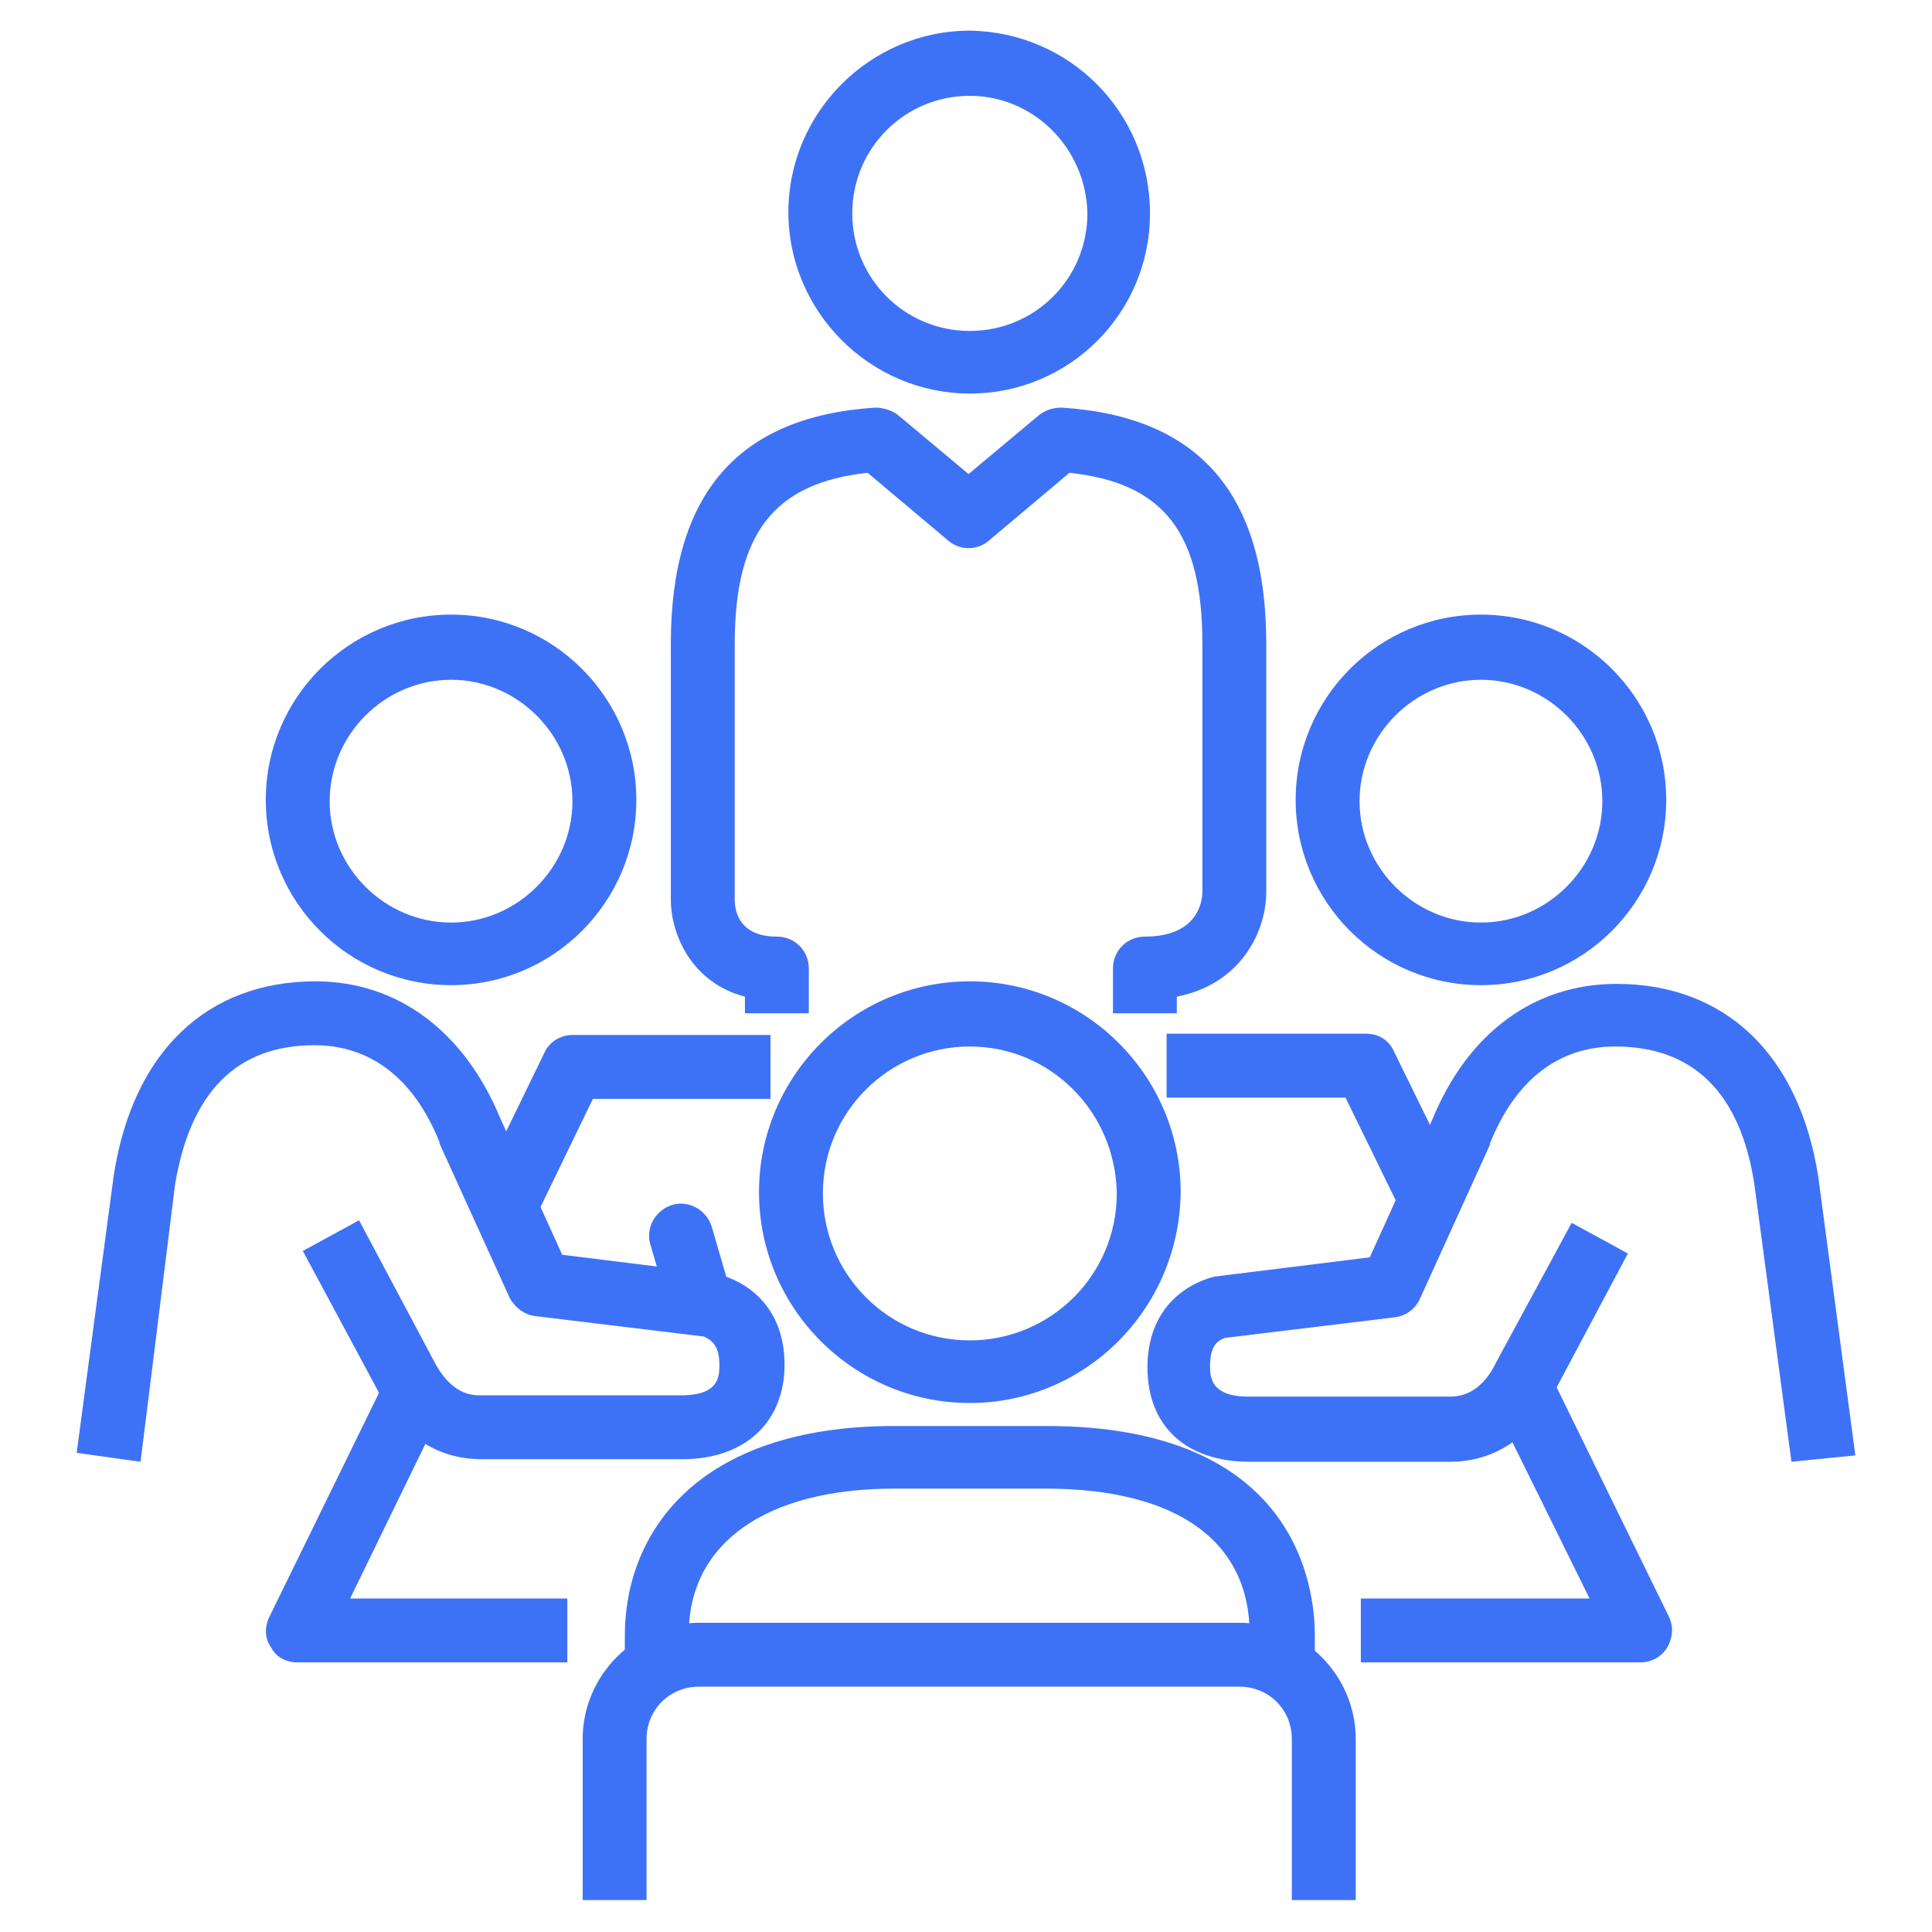 <?xml version="1.0" encoding="UTF-8"?>
<svg xmlns="http://www.w3.org/2000/svg" xmlns:xlink="http://www.w3.org/1999/xlink" version="1.1" id="Icons" x="0px" y="0px" viewBox="0 0 151.2 151.2" style="enable-background:new 0 0 151.2 151.2;" xml:space="preserve"> <style type="text/css"> .st0{fill:#3E72F6;} </style> <g> <path class="st0" d="M35.3,77.1c-8,0-14.5-6.5-14.5-14.5s6.5-14.5,14.5-14.5c8,0,14.5,6.5,14.5,14.5S43.3,77.1,35.3,77.1z M35.3,53.2c-5.2,0-9.5,4.3-9.5,9.5s4.3,9.5,9.5,9.5c5.2,0,9.5-4.3,9.5-9.5S40.5,53.2,35.3,53.2z"></path> <path class="st0" d="M11,114.4l-5-0.7L8.9,92c1.5-9.7,7.3-15.2,15.8-15.2c6.4,0,11.6,3.9,14.4,10.6l4.9,10.8l12.1,1.5 c0.1,0,0.3,0,0.4,0.1c3.1,1,4.9,3.5,4.9,7c0,4.5-3.1,7.4-8,7.4H37.7c-3.5,0-6.4-1.9-8.2-5.5l-5.8-10.8l4.4-2.4l5.8,10.9 c1.4,2.8,3.1,2.8,3.7,2.8h15.7c3,0,3-1.5,3-2.4c0-1.5-0.6-1.9-1.2-2.2l-13.2-1.6c-0.9-0.1-1.6-0.7-2-1.4l-5.5-12.1c0,0,0-0.1,0-0.1 c-2-5-5.4-7.6-9.8-7.6c-6.1,0-9.7,3.7-10.9,10.9L11,114.4z"></path> <path class="st0" d="M54.7,104c-1.1,0-2.1-0.7-2.4-1.8l-1.4-4.8c-0.4-1.3,0.4-2.7,1.7-3.1c1.3-0.4,2.7,0.4,3.1,1.7l1.4,4.8 c0.4,1.3-0.4,2.7-1.7,3.1C55.2,104,54.9,104,54.7,104z"></path> <path class="st0" d="M102.8,129.9h-5v-2c0-7.3-5.7-11.4-16-11.4H70c-10.1,0-16.1,4.3-16.1,11.4v1.9h-5V128 c0-7.9,5.5-16.4,21.1-16.4h11.9c19.5,0,21,12.5,21,16.4V129.9z"></path> <path class="st0" d="M75.9,109.8c-9.1,0-16.5-7.4-16.5-16.5c0-9.1,7.4-16.5,16.5-16.5c9.1,0,16.5,7.4,16.5,16.5 C92.3,102.5,84.9,109.8,75.9,109.8z M75.9,81.9c-6.3,0-11.5,5.1-11.5,11.5c0,6.3,5.1,11.5,11.5,11.5c6.3,0,11.5-5.1,11.5-11.5 C87.3,87,82.2,81.9,75.9,81.9z"></path> <path class="st0" d="M106.1,148.7h-5v-12.6c0-2.3-1.8-4.1-4.1-4.1H54.7c-2.3,0-4.1,1.8-4.1,4.1v12.6h-5v-12.6c0-5,4.1-9.1,9.1-9.1 H97c5,0,9.1,4.1,9.1,9.1V148.7z"></path> <path class="st0" d="M128.4,130.1h-21.9v-5h17.9l-7.7-15.6l4.5-2.2l9.4,19.2c0.4,0.8,0.3,1.7-0.1,2.4S129.3,130.1,128.4,130.1z"></path> <path class="st0" d="M109.7,94.9l-4.4-9h-14v-5h15.6c1,0,1.8,0.5,2.2,1.4l5.1,10.4L109.7,94.9z"></path> <path class="st0" d="M41.8,95.5l-4.5-2.2l5.3-10.9c0.4-0.9,1.3-1.4,2.2-1.4h15.5v5H46.4L41.8,95.5z"></path> <path class="st0" d="M44.3,130.1h-21c-0.9,0-1.7-0.4-2.1-1.2c-0.5-0.7-0.5-1.6-0.1-2.4l9.2-18.8l4.5,2.2l-7.4,15.2h17V130.1z"></path> <path class="st0" d="M115.9,77.1c-8,0-14.5-6.5-14.5-14.5s6.5-14.5,14.5-14.5c8,0,14.5,6.5,14.5,14.5S123.9,77.1,115.9,77.1z M115.9,53.2c-5.2,0-9.5,4.3-9.5,9.5s4.3,9.5,9.5,9.5c5.2,0,9.5-4.3,9.5-9.5S121.1,53.2,115.9,53.2z"></path> <path class="st0" d="M140.2,114.4l-2.9-21.7c-1.1-7.2-4.8-10.8-10.9-10.8c-4.4,0-7.8,2.6-9.8,7.6c0,0,0,0.1,0,0.1l-5.5,12.1 c-0.4,0.8-1.1,1.3-2,1.4l-13.2,1.6c-0.6,0.2-1.2,0.6-1.2,2.2c0,0.8,0,2.4,3,2.4h15.7c0.6,0,2.4,0,3.7-2.7l5.9-10.9l4.4,2.4 l-5.8,10.9c-1.7,3.4-4.6,5.4-8.1,5.4H97.8c-5,0-8-2.8-8-7.4c0-3.5,1.8-6,4.9-7c0.1,0,0.3-0.1,0.4-0.1l12.1-1.5l4.9-10.8 c2.8-6.8,8-10.6,14.4-10.6c8.5,0,14.3,5.5,15.8,15.1l2.9,21.8L140.2,114.4z"></path> <path class="st0" d="M75.9,30.8c-7.8,0-14.2-6.4-14.2-14.2c0-7.8,6.4-14.2,14.2-14.2C83.7,2.5,90,8.8,90,16.7 C90,24.5,83.7,30.8,75.9,30.8z M75.9,7.5c-5.1,0-9.2,4.1-9.2,9.2c0,5.1,4.1,9.2,9.2,9.2c5.1,0,9.2-4.1,9.2-9.2 C85,11.6,80.9,7.5,75.9,7.5z"></path> <path class="st0" d="M92.1,79.3l-5,0l0-3.5c0-1.4,1.1-2.5,2.5-2.5c4.1,0,4.5-2.7,4.5-3.5l0-19.4c0-8.7-3-12.6-10.4-13.4l-6.3,5.3 c-0.9,0.8-2.3,0.8-3.2,0L67.9,37c-7.3,0.8-10.4,4.7-10.4,13.4v20c0,1.1,0.5,2.9,3.3,2.9c1.4,0,2.5,1.1,2.5,2.5v3.5h-5v-1.3 c-4.2-1.1-5.8-4.9-5.8-7.6v-20c0-11.7,5.2-17.8,16-18.5c0.6,0,1.3,0.2,1.8,0.6l5.5,4.6l5.5-4.6c0.5-0.4,1.1-0.6,1.8-0.6 c10.8,0.7,16,6.8,16,18.5v19.4c0,3-1.9,7.2-7,8.2L92.1,79.3z"></path> </g> </svg>
